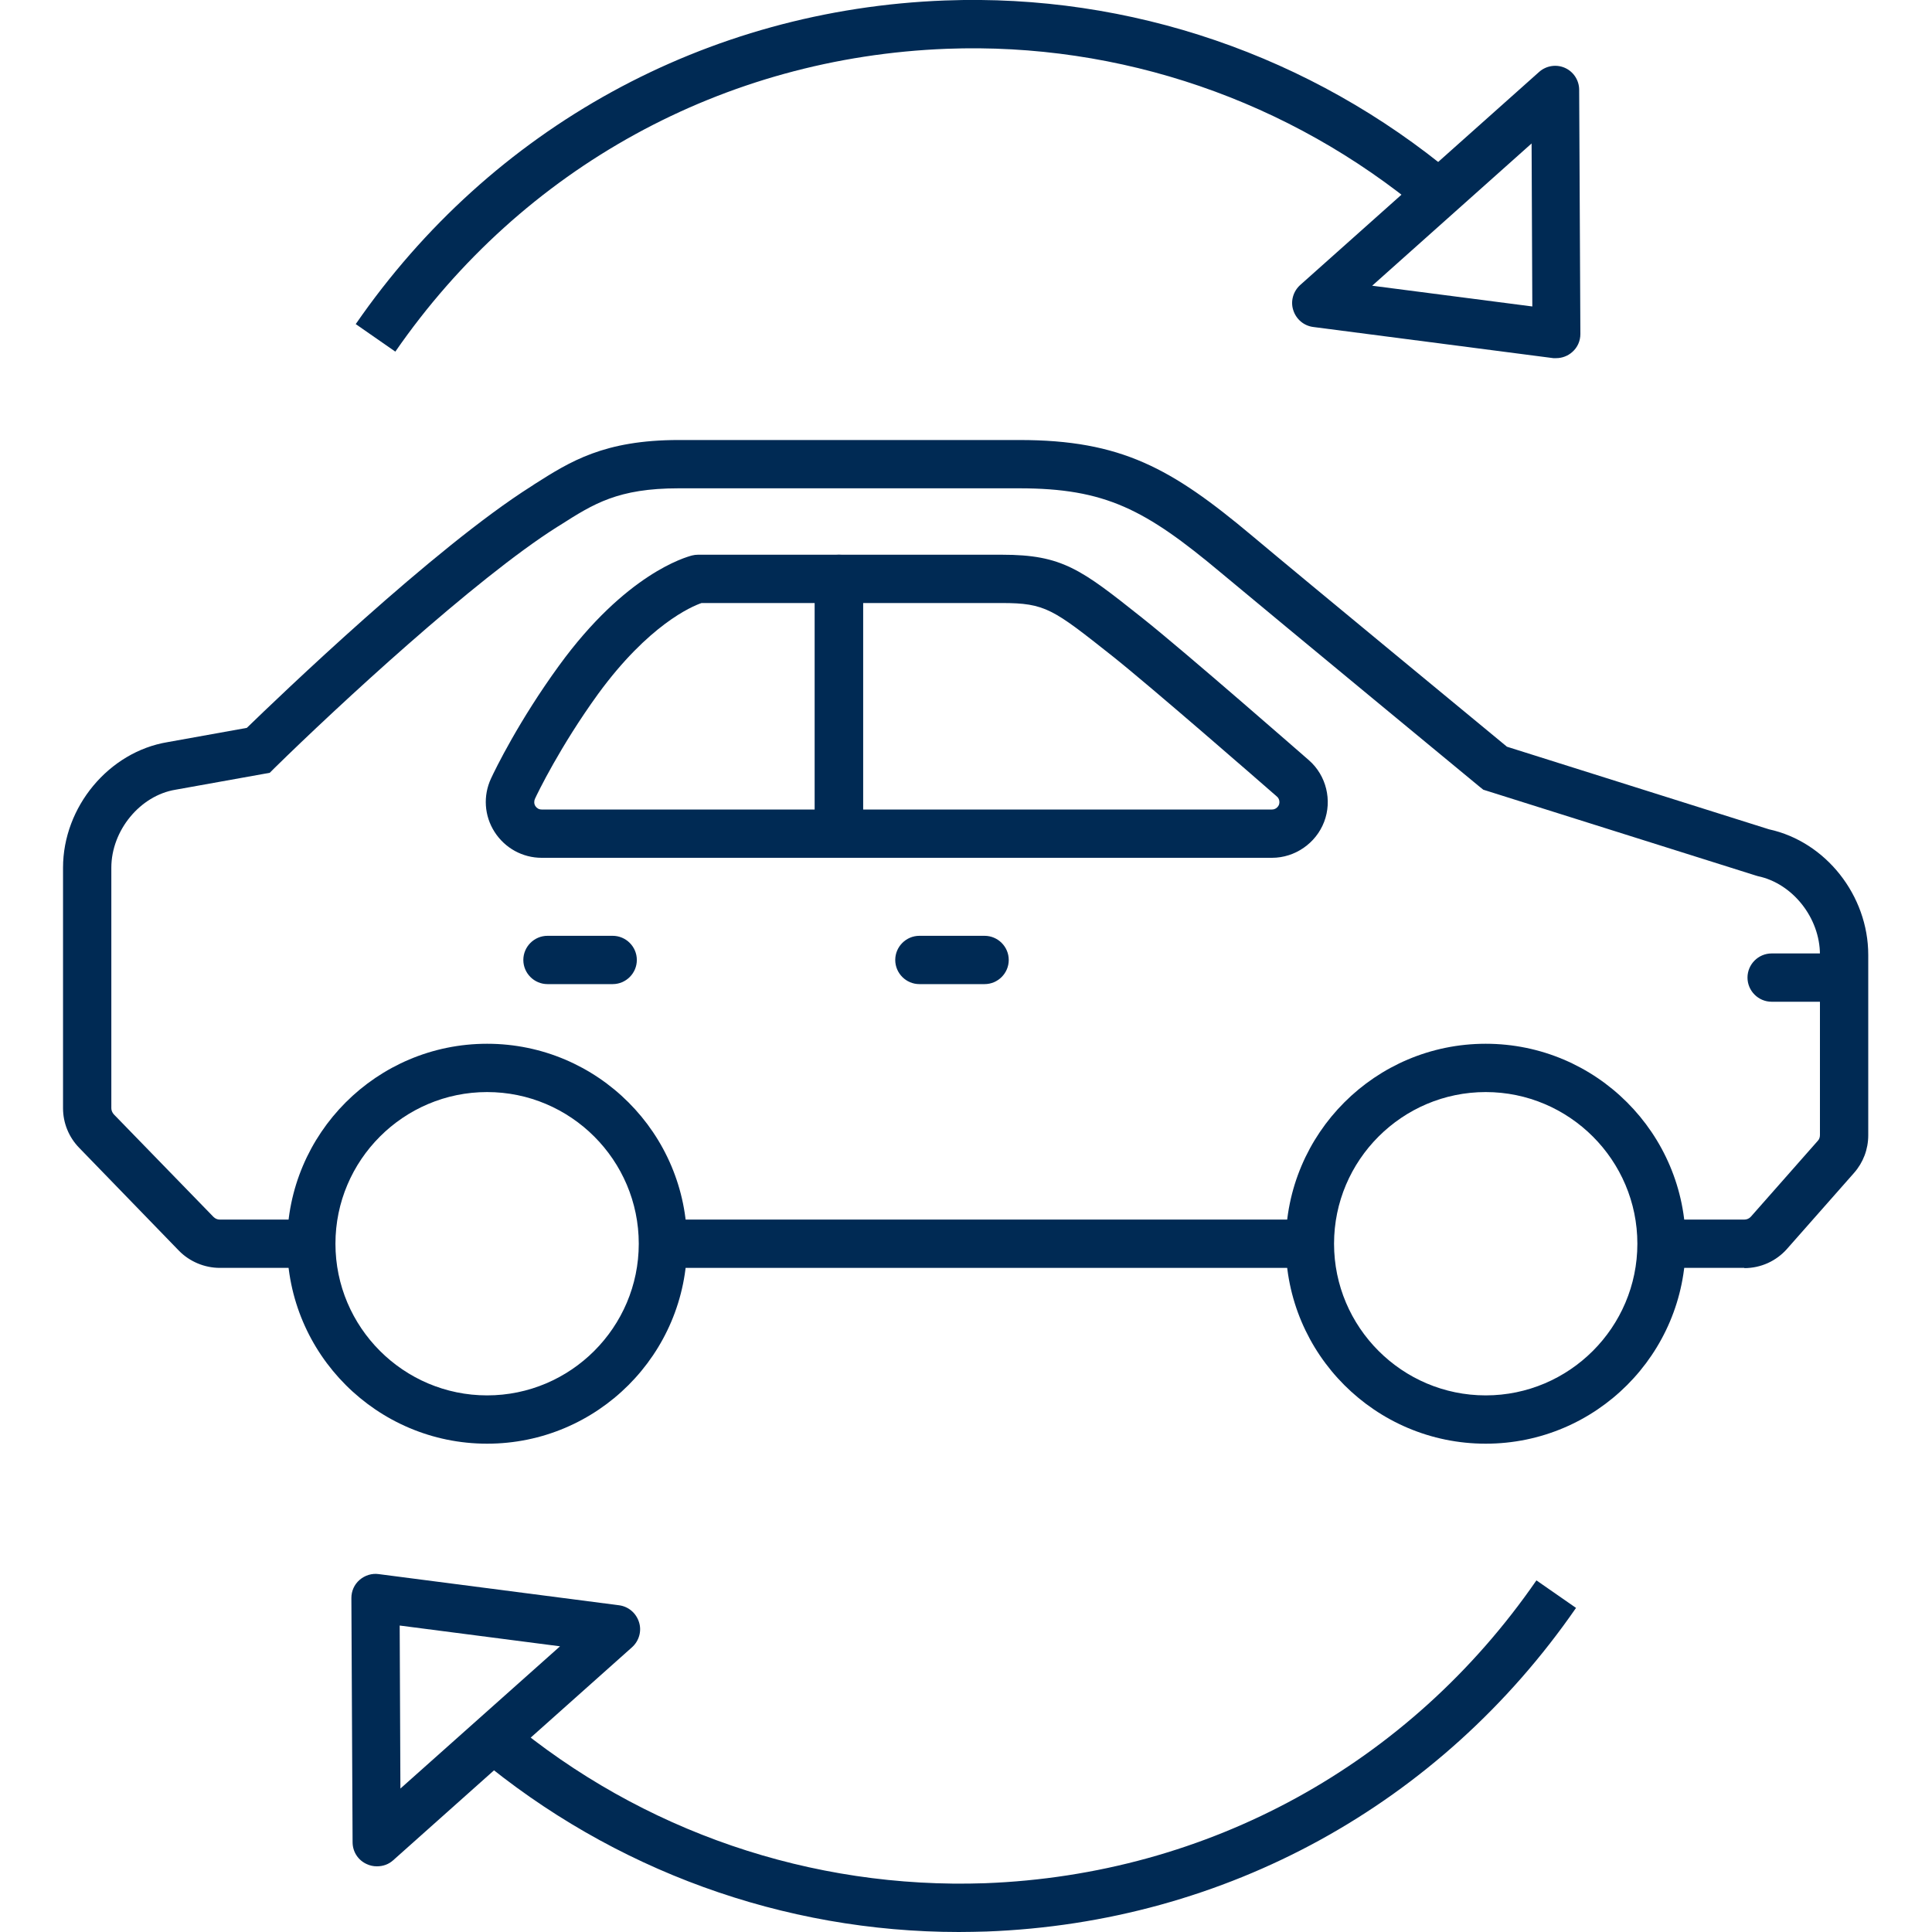 <?xml version="1.0" encoding="UTF-8"?>
<svg xmlns="http://www.w3.org/2000/svg"  data-name="Ebene 1" viewBox="0 0 80 80">
  <g>
    <path d="m64.45,14.83s-.09,0-.13,0l-9.94-1.29c-.39-.05-.71-.32-.83-.7-.12-.37,0-.78.29-1.04l9.89-8.82c.29-.26.71-.33,1.07-.17.36.16.59.52.59.91l.05,10.11c0,.29-.12.56-.34.75-.18.16-.42.25-.66.25Zm-7.64-3l6.64.86-.03-6.75-6.6,5.89Z" fill="#002a54" stroke-width="0"></path>
    <path d="m16.37,14.56l-1.64-1.14C20.35,5.28,29.25.39,39.13.02c7.67-.29,15.16,2.28,21.08,7.22l-1.28,1.54c-5.54-4.62-12.55-7.03-19.72-6.76-9.25.35-17.57,4.92-22.84,12.54Z" fill="#002a54" stroke-width="0"></path>
  </g>
  <g>
    <path d="m15.6,77.28c-.14,0-.28-.03-.41-.09-.36-.16-.59-.51-.59-.91l-.05-10.11c0-.29.12-.56.34-.75.22-.19.51-.28.79-.24l9.95,1.29c.39.05.71.32.83.7.12.37,0,.78-.29,1.04l-9.89,8.82c-.19.17-.42.25-.67.25Zm.95-9.97l.03,6.75,6.61-5.89-6.64-.86Z" fill="#002a54" stroke-width="0"></path>
    <path d="m39.71,80c-7.27,0-14.31-2.55-19.94-7.25l1.28-1.54c5.54,4.63,12.55,7.02,19.74,6.77,9.24-.35,17.57-4.92,22.83-12.54l1.64,1.14c-5.63,8.14-14.52,13.03-24.41,13.4-.38.01-.77.02-1.16.02Z" fill="#002a54" stroke-width="0"></path>
  </g>
  <g>
    <path d="m52.67,35.52h-17.93c-.55,0-1-.45-1-1v-10.55c0-.55.45-1,1-1h6.75c2.5,0,3.27.6,5.8,2.61,1.78,1.41,6.86,5.86,6.91,5.9.72.63.97,1.66.63,2.55-.34.89-1.21,1.49-2.16,1.49Zm-16.93-2h16.93c.13,0,.24-.08.29-.2.04-.12.01-.26-.09-.34-.64-.56-5.24-4.57-6.83-5.83-2.44-1.93-2.75-2.18-4.56-2.18h-5.75v8.55Z" fill="#002a54" stroke-width="0"></path>
    <path d="m20.17,59.78c-4.56,0-8.28-3.71-8.28-8.28s3.71-8.28,8.28-8.28,8.28,3.71,8.28,8.28-3.71,8.28-8.28,8.28Zm0-14.56c-3.46,0-6.28,2.82-6.28,6.28s2.82,6.28,6.28,6.28,6.28-2.82,6.28-6.28-2.82-6.28-6.28-6.28Z" fill="#002a54" stroke-width="0"></path>
    <path d="m61.52,59.78c-4.57,0-8.28-3.71-8.28-8.28s3.71-8.28,8.28-8.28,8.28,3.71,8.28,8.28-3.71,8.28-8.28,8.28Zm0-14.56c-3.46,0-6.28,2.82-6.28,6.28s2.82,6.28,6.28,6.28,6.28-2.82,6.28-6.28-2.82-6.28-6.28-6.28Z" fill="#002a54" stroke-width="0"></path>
    <path d="m40.77,40.75h-2.7c-.55,0-1-.45-1-1s.45-1,1-1h2.7c.55,0,1,.45,1,1s-.45,1-1,1Z" fill="#002a54" stroke-width="0"></path>
    <path d="m25.37,40.75h-2.7c-.55,0-1-.45-1-1s.45-1,1-1h2.7c.55,0,1,.45,1,1s-.45,1-1,1Z" fill="#002a54" stroke-width="0"></path>
    <path d="m76.21,41.48h-2.85c-.55,0-1-.45-1-1s.45-1,1-1h2.85c.55,0,1,.45,1,1s-.45,1-1,1Z" fill="#002a54" stroke-width="0"></path>
    <rect x="27.45" y="50.5" width="26.79" height="2" fill="#002a54" stroke-width="0"></rect>
    <path d="m72.23,52.5h-3.43v-2h3.43c.1,0,.2-.04.27-.12l2.77-3.14c.06-.06.09-.15.09-.24v-7.47c0-1.52-1.13-2.95-2.57-3.25l-.1-.03-11.27-3.55-.15-.12s-8.13-6.71-10.72-8.87c-3.13-2.62-4.78-3.49-8.35-3.49h-14.1c-2.51,0-3.52.64-4.9,1.52l-.13.08c-3.39,2.14-9.12,7.45-11.68,9.96l-.22.22-3.9.7c-1.47.24-2.66,1.69-2.66,3.23v9.96c0,.09.04.18.1.25l4.13,4.25c.07.07.16.11.26.11h3.78v2h-3.78c-.63,0-1.25-.26-1.69-.71l-4.13-4.26c-.43-.44-.67-1.03-.67-1.64v-9.96c0-2.52,1.9-4.8,4.33-5.2l3.28-.59c1.3-1.26,7.75-7.46,11.79-10.01l.12-.08c1.48-.94,2.88-1.83,5.98-1.83h14.1c4.22,0,6.3,1.17,9.63,3.96,2.37,1.99,9.44,7.81,10.56,8.74l10.85,3.42c2.35.51,4.11,2.74,4.11,5.2v7.47c0,.58-.21,1.13-.59,1.56l-2.77,3.14c-.45.51-1.09.8-1.77.8Z" fill="#002a54" stroke-width="0"></path>
    <path d="m34.74,35.52h-12.31c-.79,0-1.52-.4-1.95-1.07-.43-.67-.48-1.5-.15-2.21.18-.39,1.16-2.4,2.82-4.68,2.76-3.8,5.24-4.49,5.51-4.56.08-.02.16-.03.24-.03h5.84c.55,0,1,.45,1,1v10.55c0,.55-.45,1-1,1Zm-5.69-10.55c-.41.14-2.19.9-4.28,3.76-1.58,2.18-2.52,4.13-2.62,4.35-.04.09-.04.21.02.3.06.09.15.14.26.14h11.31v-8.55h-4.69Z" fill="#002a54" stroke-width="0"></path>
  </g>
</svg>
